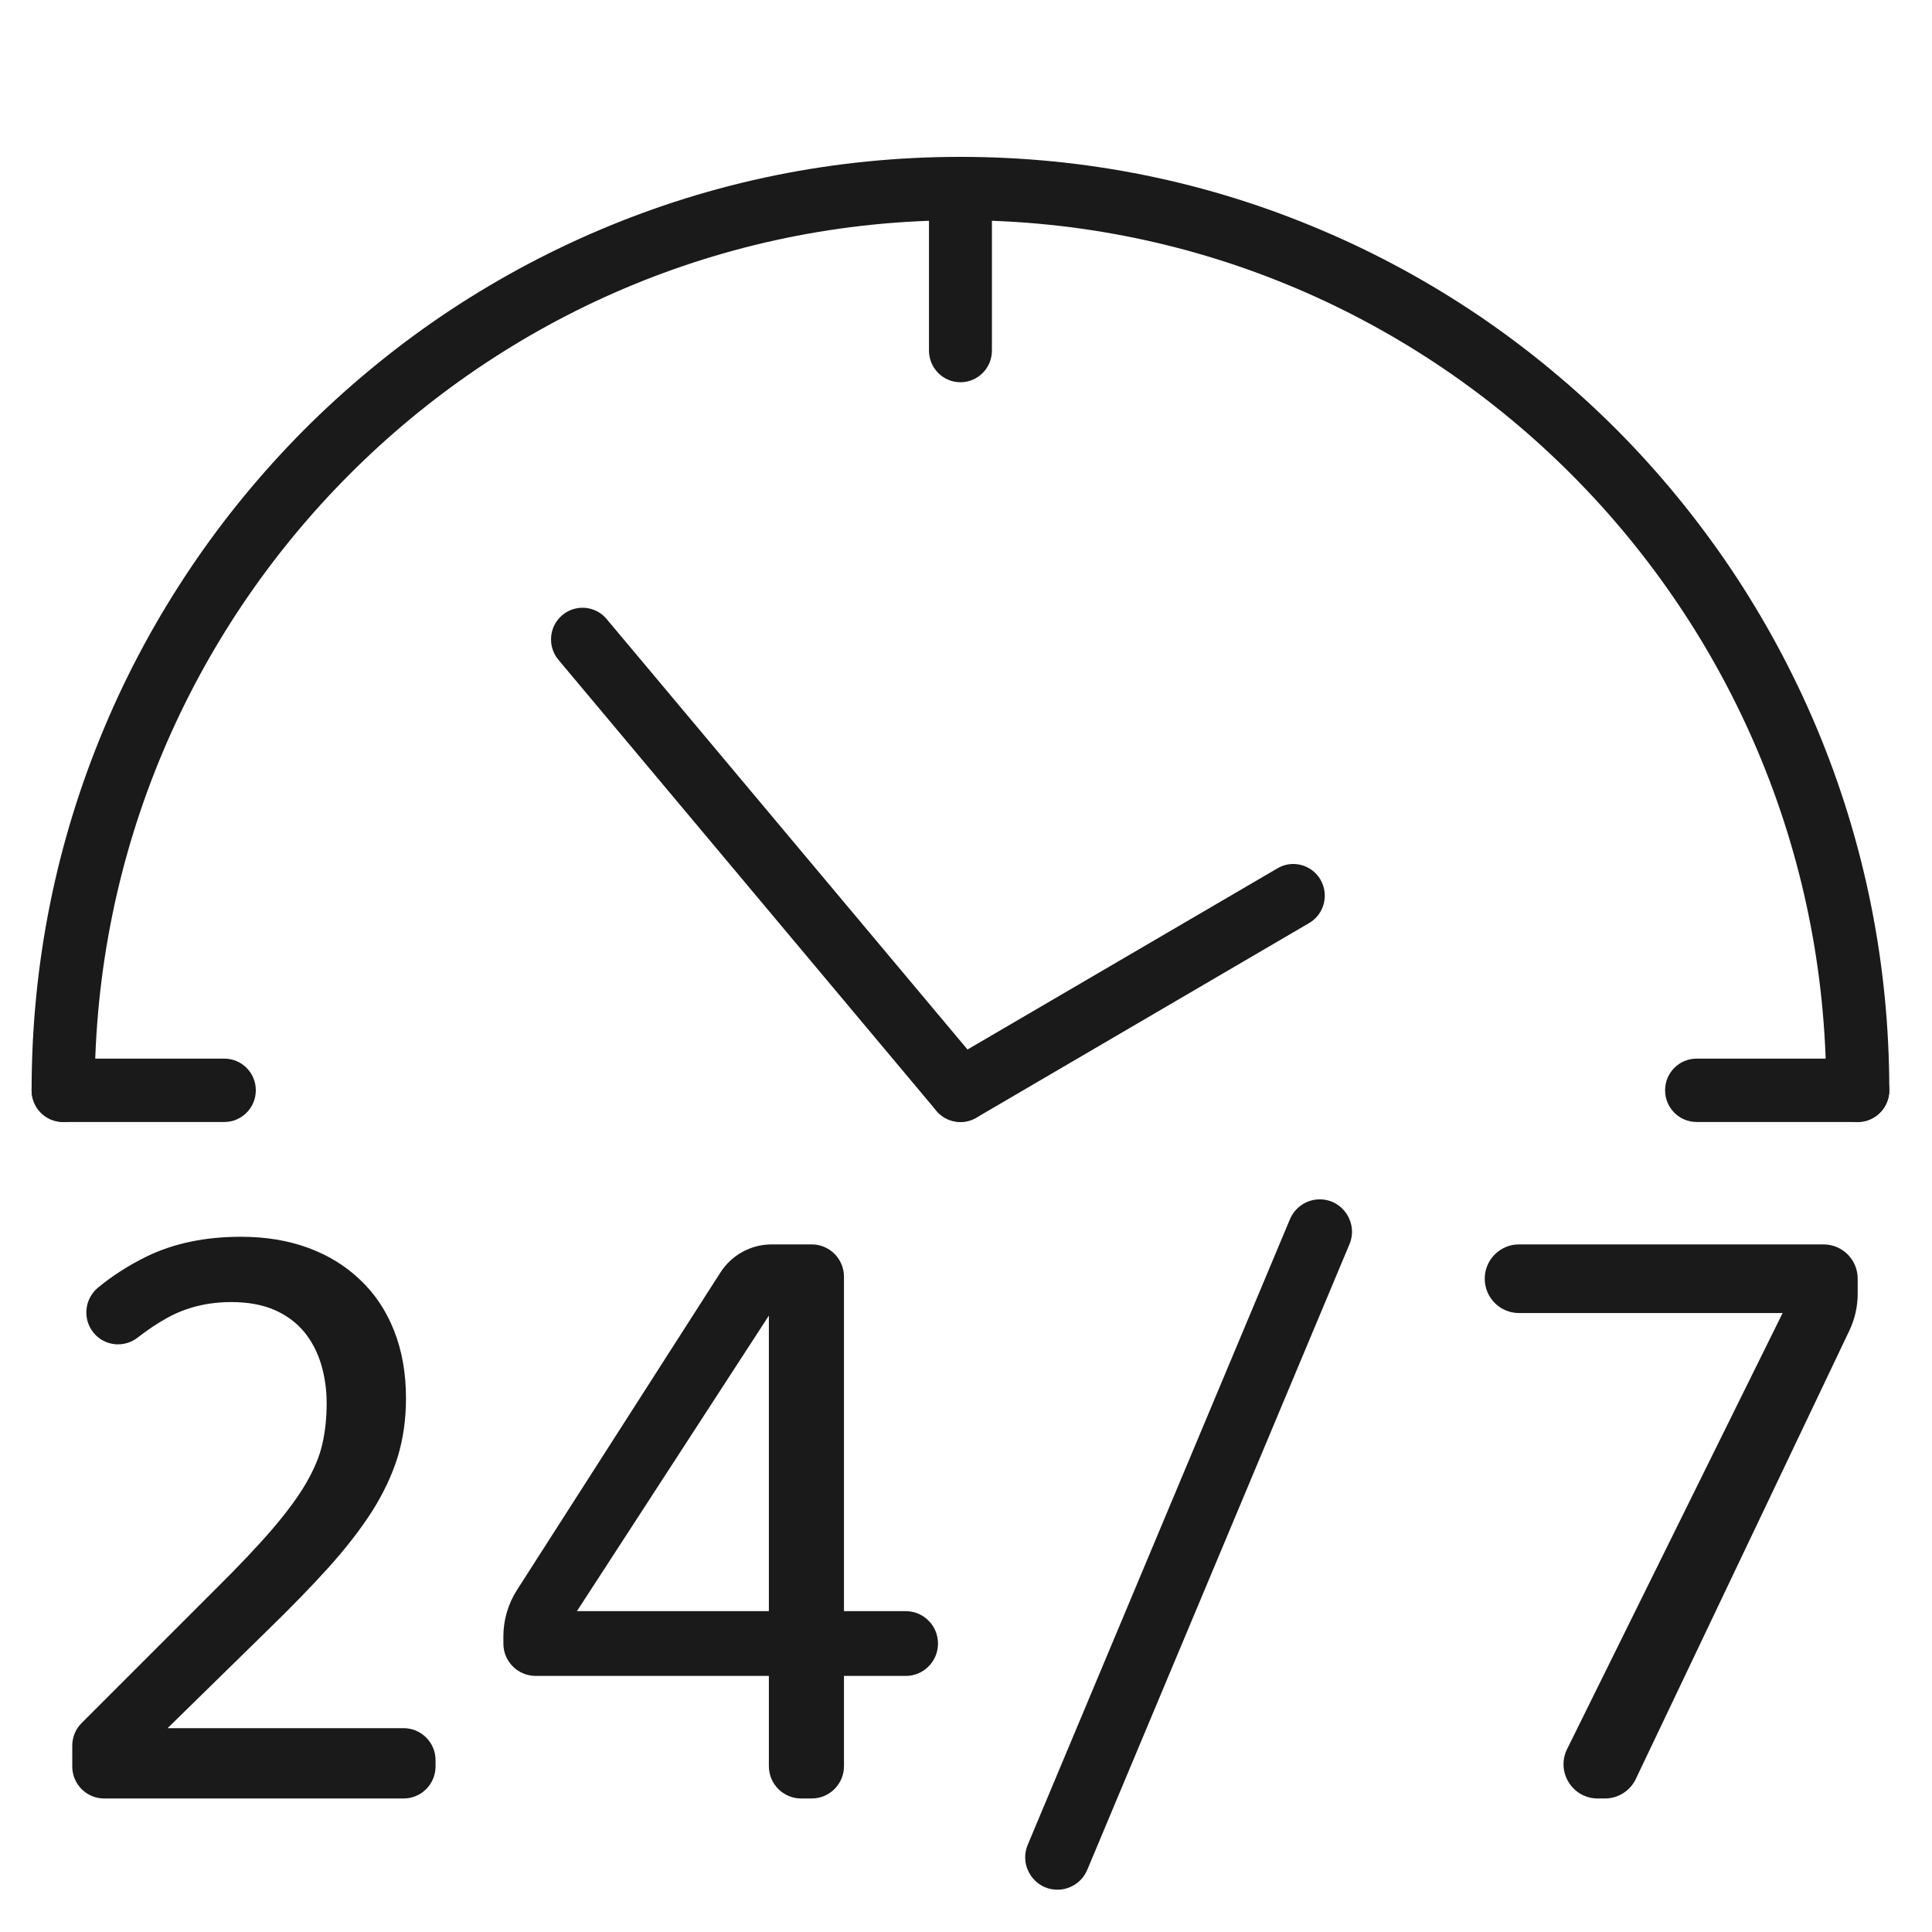 <svg xmlns="http://www.w3.org/2000/svg" xmlns:xlink="http://www.w3.org/1999/xlink" width="78" viewBox="0 0 58.5 58.5" height="78" preserveAspectRatio="xMidYMid meet"><defs><clipPath id="d11c807bd7"><path d="M 31 36.238 L 40.977 36.238 L 40.977 57.219 L 31 57.219 Z M 31 36.238 " clip-rule="nonzero"></path></clipPath><clipPath id="6417b21ed1"><path d="M 0.957 4.75 L 57.207 4.75 L 57.207 34 L 0.957 34 Z M 0.957 4.75 " clip-rule="nonzero"></path></clipPath><clipPath id="e36cd1ac2d"><path d="M 28 4.734 L 31 4.734 L 31 12 L 28 12 Z M 28 4.734 " clip-rule="nonzero"></path></clipPath><clipPath id="73b276410d"><path d="M 0.957 32 L 8 32 L 8 34 L 0.957 34 Z M 0.957 32 " clip-rule="nonzero"></path></clipPath><clipPath id="8e73de3642"><path d="M 50.367 32 L 57.207 32 L 57.207 34 L 50.367 34 Z M 50.367 32 " clip-rule="nonzero"></path></clipPath></defs><path fill="#1a1a1a" d="M 12.223 54.457 L 3.152 54.457 C 2.621 54.457 2.188 54.023 2.188 53.488 L 2.188 52.859 C 2.188 52.602 2.289 52.352 2.473 52.172 L 6.504 48.141 C 7.211 47.441 7.789 46.832 8.23 46.32 C 8.672 45.805 9.02 45.336 9.266 44.914 C 9.512 44.488 9.68 44.09 9.762 43.715 C 9.848 43.336 9.891 42.93 9.891 42.492 C 9.891 42.082 9.836 41.691 9.727 41.32 C 9.613 40.945 9.445 40.617 9.215 40.336 C 8.984 40.055 8.688 39.832 8.32 39.668 C 7.953 39.508 7.516 39.426 7.004 39.426 C 6.297 39.426 5.652 39.582 5.074 39.898 C 4.762 40.07 4.465 40.27 4.176 40.496 C 3.766 40.82 3.172 40.766 2.836 40.359 C 2.492 39.941 2.555 39.324 2.977 38.98 C 3.422 38.617 3.906 38.309 4.43 38.051 C 5.254 37.648 6.207 37.449 7.297 37.449 C 8.039 37.449 8.715 37.559 9.324 37.781 C 9.93 38.004 10.457 38.324 10.898 38.746 C 11.344 39.164 11.688 39.676 11.93 40.285 C 12.172 40.895 12.293 41.578 12.293 42.34 C 12.293 42.98 12.207 43.574 12.039 44.125 C 11.867 44.672 11.609 45.219 11.266 45.762 C 10.918 46.305 10.484 46.867 9.961 47.449 C 9.438 48.031 8.816 48.668 8.102 49.363 L 5.074 52.328 L 12.223 52.328 C 12.754 52.328 13.188 52.762 13.188 53.297 L 13.188 53.488 C 13.188 54.023 12.754 54.457 12.223 54.457 " fill-opacity="1" fill-rule="nonzero"></path><path fill="#1a1a1a" d="M 23.281 39.836 L 17.469 48.785 L 23.281 48.785 Z M 27.426 50.746 L 25.555 50.746 L 25.555 53.477 C 25.555 54.02 25.117 54.457 24.578 54.457 L 24.258 54.457 C 23.719 54.457 23.281 54.02 23.281 53.477 L 23.281 50.746 L 16.223 50.746 C 15.68 50.746 15.242 50.309 15.242 49.766 L 15.242 49.547 C 15.242 49.051 15.387 48.562 15.656 48.141 L 21.816 38.527 C 22.156 38 22.738 37.68 23.367 37.68 L 24.578 37.68 C 25.117 37.68 25.555 38.117 25.555 38.66 L 25.555 48.785 L 27.426 48.785 C 27.965 48.785 28.402 49.223 28.402 49.766 C 28.402 50.309 27.965 50.746 27.426 50.746 " fill-opacity="1" fill-rule="nonzero"></path><g clip-path="url(#d11c807bd7)"><path fill="#1a1a1a" d="M 40.859 37.68 L 32.922 56.617 C 32.77 56.98 32.414 57.219 32.02 57.219 C 31.32 57.219 30.848 56.504 31.121 55.855 L 39.059 36.918 C 39.211 36.555 39.566 36.316 39.961 36.316 C 40.66 36.316 41.133 37.035 40.859 37.68 " fill-opacity="1" fill-rule="nonzero"></path></g><path fill="#1a1a1a" d="M 56 40.285 L 49.531 53.867 C 49.359 54.227 48.996 54.457 48.598 54.457 L 48.379 54.457 C 47.609 54.457 47.109 53.648 47.453 52.957 L 53.977 39.758 L 45.992 39.758 C 45.422 39.758 44.957 39.293 44.957 38.719 C 44.957 38.145 45.422 37.68 45.992 37.68 L 55.215 37.68 C 55.789 37.68 56.25 38.145 56.25 38.719 L 56.25 39.176 C 56.25 39.559 56.164 39.938 56 40.285 " fill-opacity="1" fill-rule="nonzero"></path><g clip-path="url(#6417b21ed1)"><path fill="#1a1a1a" d="M 56.25 33.973 C 55.723 33.973 55.297 33.543 55.297 33.012 C 55.297 18.488 43.535 6.668 29.082 6.668 C 14.625 6.668 2.867 18.488 2.867 33.012 C 2.867 33.543 2.438 33.973 1.91 33.973 C 1.383 33.973 0.957 33.543 0.957 33.012 C 0.957 29.199 1.699 25.496 3.168 22.012 C 3.871 20.336 4.746 18.723 5.762 17.211 C 6.766 15.715 7.922 14.309 9.195 13.027 C 10.469 11.75 11.867 10.59 13.355 9.578 C 14.859 8.559 16.469 7.68 18.133 6.973 C 21.602 5.496 25.285 4.75 29.082 4.75 C 32.879 4.75 36.562 5.496 40.027 6.973 C 41.695 7.68 43.305 8.559 44.809 9.578 C 46.297 10.59 47.695 11.75 48.969 13.027 C 50.242 14.309 51.395 15.715 52.402 17.211 C 53.418 18.723 54.289 20.336 54.996 22.012 C 56.461 25.496 57.207 29.199 57.207 33.012 C 57.207 33.543 56.777 33.973 56.25 33.973 " fill-opacity="1" fill-rule="nonzero"></path></g><path fill="#1a1a1a" d="M 29.082 33.973 C 28.809 33.973 28.539 33.855 28.352 33.633 L 16.91 19.98 C 16.57 19.574 16.621 18.969 17.023 18.629 C 17.426 18.285 18.031 18.34 18.367 18.742 L 29.812 32.395 C 30.152 32.801 30.102 33.406 29.695 33.746 C 29.52 33.898 29.301 33.973 29.082 33.973 " fill-opacity="1" fill-rule="nonzero"></path><path fill="#1a1a1a" d="M 29.082 33.973 C 28.754 33.973 28.434 33.801 28.258 33.496 C 27.992 33.039 28.145 32.449 28.602 32.184 L 38.68 26.293 C 39.133 26.023 39.719 26.18 39.984 26.637 C 40.25 27.098 40.094 27.684 39.641 27.949 L 29.562 33.844 C 29.41 33.93 29.246 33.973 29.082 33.973 " fill-opacity="1" fill-rule="nonzero"></path><g clip-path="url(#e36cd1ac2d)"><path fill="#1a1a1a" d="M 29.082 11.574 C 28.555 11.574 28.129 11.145 28.129 10.613 L 28.129 5.711 C 28.129 5.18 28.555 4.75 29.082 4.75 C 29.609 4.75 30.035 5.18 30.035 5.711 L 30.035 10.613 C 30.035 11.145 29.609 11.574 29.082 11.574 " fill-opacity="1" fill-rule="nonzero"></path></g><g clip-path="url(#73b276410d)"><path fill="#1a1a1a" d="M 6.793 33.973 L 1.91 33.973 C 1.383 33.973 0.957 33.543 0.957 33.012 C 0.957 32.484 1.383 32.055 1.91 32.055 L 6.793 32.055 C 7.32 32.055 7.746 32.484 7.746 33.012 C 7.746 33.543 7.32 33.973 6.793 33.973 " fill-opacity="1" fill-rule="nonzero"></path></g><g clip-path="url(#8e73de3642)"><path fill="#1a1a1a" d="M 56.25 33.973 L 51.371 33.973 C 50.844 33.973 50.418 33.543 50.418 33.012 C 50.418 32.484 50.844 32.055 51.371 32.055 L 56.25 32.055 C 56.777 32.055 57.207 32.484 57.207 33.012 C 57.207 33.543 56.777 33.973 56.25 33.973 " fill-opacity="1" fill-rule="nonzero"></path></g></svg>